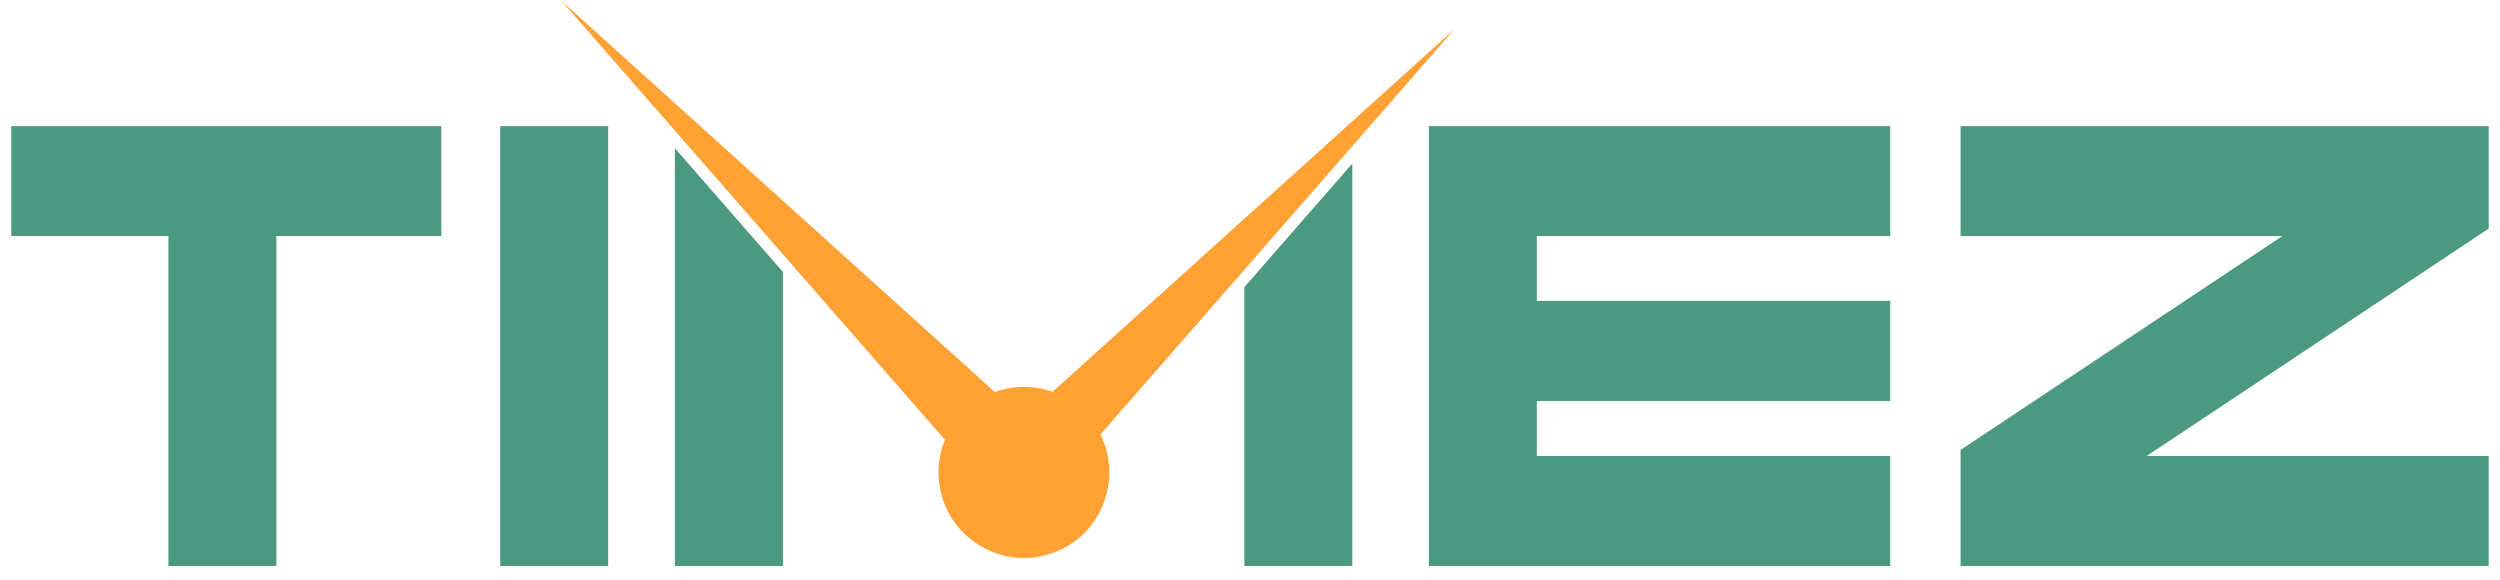 <svg width="168" height="39" viewBox="0 0 168 39" fill="none" xmlns="http://www.w3.org/2000/svg">
<path d="M29.656 8.477V15.863H18.572V38.036H11.317V15.863H0.76V8.477H29.656Z" fill="#4A9980"/>
<path d="M52.614 18.279V38.035H45.352V9.959L52.614 18.279Z" fill="#4A9980"/>
<path d="M103.275 15.863V20.22H127.024V26.949H103.275V30.645H127.024V38.036H96.02V8.477H127.024V15.863H103.275Z" fill="#4A9980"/>
<path d="M40.869 8.477H33.614V38.036H40.869V8.477Z" fill="#4A9980"/>
<path d="M90.874 10.992V38.035H83.62V19.297L90.874 10.992Z" fill="#4A9980"/>
<path d="M149.811 26.949L144.251 30.645H167.24V38.036H131.751V30.236L136.696 26.949L146.819 20.22L153.371 15.863H131.751V8.477H167.24V15.361L166.486 15.863L159.934 20.22L149.811 26.949Z" fill="#4A9980"/>
<path d="M97.732 1.966L90.874 9.82L83.62 18.125L73.95 29.195C74.338 29.964 74.548 30.834 74.548 31.751C74.548 32.225 74.486 32.706 74.369 33.141C73.872 35.184 72.296 36.777 70.269 37.298C69.802 37.437 69.329 37.5 68.816 37.5C68.171 37.5 67.542 37.391 66.968 37.181C65.127 36.567 63.698 35.037 63.232 33.11C63.131 32.675 63.069 32.225 63.069 31.751C63.069 30.966 63.216 30.228 63.504 29.56L52.615 17.091L45.353 8.779L37.765 0.094L47.054 8.476L52.615 13.495L66.851 26.344C67.465 26.119 68.125 26.002 68.816 26.002C69.492 26.002 70.137 26.119 70.735 26.328L83.62 14.699L90.516 8.476L97.732 1.966Z" fill="#FFA133"/>
</svg>
